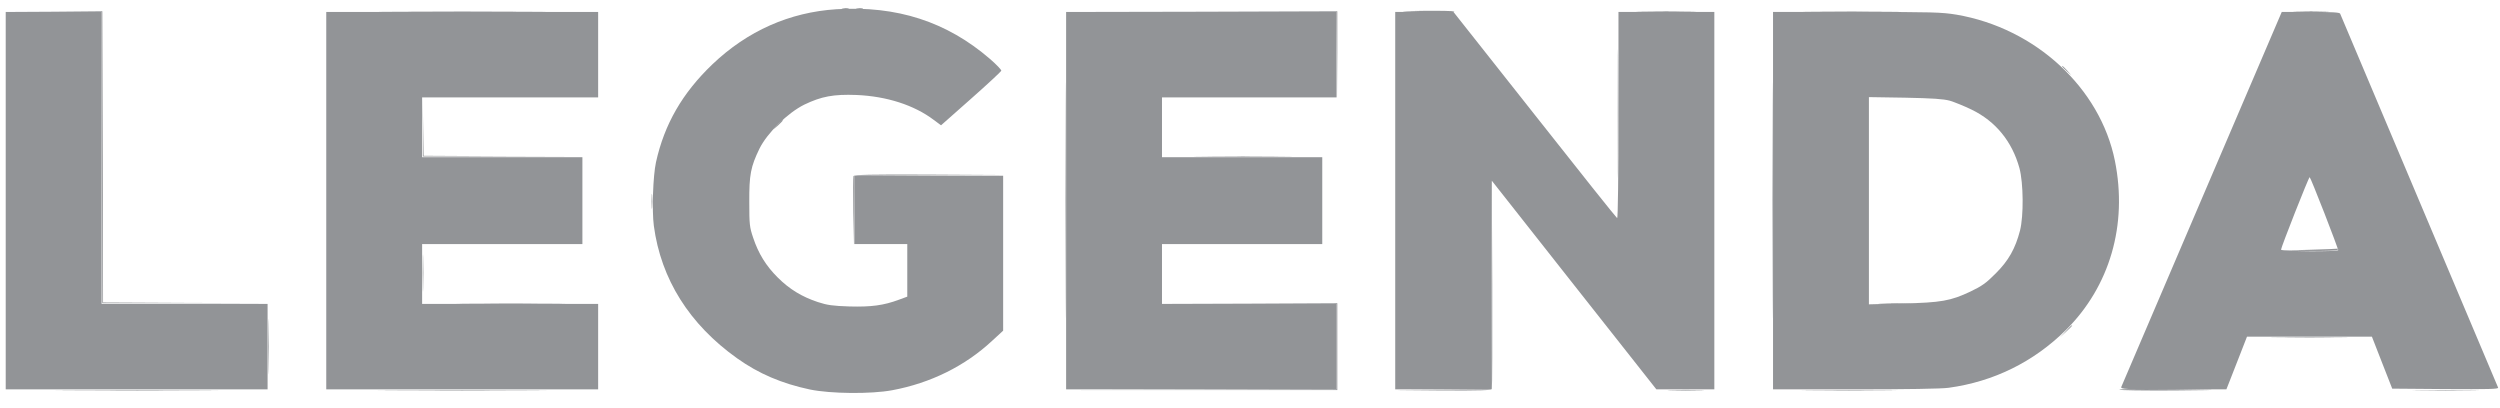 <svg width="147" height="24" viewBox="0 0 147 24" fill="none" xmlns="http://www.w3.org/2000/svg">
<g id="Legenda" clip-path="url(#clip0_981_9374)">
<g id="Black">
<path id="Vector" d="M49.182 0.543C46.431 0.719 43.949 1.816 41.887 3.784C40.12 5.476 39.068 7.301 38.572 9.537C38.395 10.35 38.328 12.385 38.446 13.281C38.866 16.413 40.532 19.067 43.343 21.069C44.613 21.973 45.968 22.551 47.626 22.903C48.837 23.154 51.219 23.179 52.464 22.945C54.719 22.526 56.747 21.521 58.337 20.039L58.985 19.444V14.889V10.333H54.61H50.234V12.343V14.352H51.791H53.348V15.893V17.443L52.868 17.619C51.951 17.962 51.219 18.054 49.948 18.02C48.964 17.987 48.652 17.945 48.089 17.761C47.155 17.451 46.422 17.007 45.733 16.32C45.043 15.634 44.597 14.914 44.285 13.976C44.075 13.356 44.058 13.197 44.058 11.882C44.05 10.266 44.142 9.805 44.656 8.742C45.118 7.812 46.313 6.64 47.289 6.154C48.299 5.668 49.006 5.534 50.361 5.585C52.136 5.66 53.752 6.179 54.904 7.05L55.333 7.368L57.092 5.811C58.06 4.957 58.859 4.211 58.876 4.161C58.893 4.111 58.598 3.801 58.211 3.466C55.67 1.272 52.733 0.326 49.182 0.543Z" fill="#929497"/>
<path id="Vector_2" d="M0.336 11.798V22.894H8.035H15.734V20.382V17.87H10.854H5.974V9.286V0.703H3.155H0.336V11.798Z" fill="#929497"/>
<path id="Vector_3" d="M19.184 11.798V22.894H27.177H35.171V20.382V17.87H29.996H24.821V16.111V14.352H29.533H34.245V11.798V9.244H29.533H24.821V7.486V5.727H29.996H35.171V3.215V0.703H27.177H19.184V11.798Z" fill="#929497"/>
<path id="Vector_4" d="M62.688 11.798V22.894H70.639H78.591V20.382V17.87H73.458H68.325V16.111V14.352H73.037H77.749V11.798V9.244H73.037H68.325V7.486V5.727H73.458H78.591V3.215V0.703H70.639H62.688V11.798Z" fill="#929497"/>
<path id="Vector_5" d="M82.039 11.798V22.894H84.858H87.677L87.694 16.764L87.719 10.626L92.557 16.764L97.395 22.894H99.103H100.803V11.798V0.703H97.984H95.166V6.782C95.166 10.308 95.132 12.845 95.09 12.828C95.048 12.812 92.868 10.082 90.243 6.749L85.464 0.703H83.756H82.039V11.798Z" fill="#929497"/>
<path id="Vector_6" d="M104.254 11.798V22.894H109.084C112.037 22.894 114.175 22.861 114.578 22.802C117.221 22.442 119.568 21.286 121.47 19.411C124.061 16.831 125.113 13.222 124.356 9.454C123.489 5.166 119.686 1.657 115.041 0.862C114.166 0.719 113.653 0.703 109.168 0.703H104.254V11.798ZM114.646 5.92C114.923 6.003 115.504 6.238 115.933 6.447C117.347 7.134 118.314 8.323 118.744 9.889C118.979 10.768 118.996 12.686 118.777 13.557C118.5 14.62 118.104 15.324 117.347 16.078C116.783 16.647 116.531 16.823 115.866 17.141C114.696 17.694 114.141 17.794 111.852 17.845L109.892 17.895V11.807V5.71L112.02 5.744C113.653 5.777 114.259 5.819 114.646 5.92Z" fill="#929497"/>
<path id="Vector_7" d="M129.481 11.648C126.897 17.677 124.769 22.668 124.735 22.744C124.684 22.886 124.869 22.894 127.798 22.894H130.911L131.037 22.576C131.105 22.409 131.374 21.713 131.643 21.027L132.123 19.796H135.791H139.468L140.066 21.328L140.663 22.852L143.802 22.878C146.301 22.894 146.924 22.878 146.89 22.794C146.865 22.735 144.778 17.786 142.245 11.798C139.713 5.811 137.626 0.862 137.6 0.803C137.567 0.728 137.138 0.703 135.859 0.703H134.167L129.481 11.648ZM136.675 12.535C137.121 13.691 137.491 14.671 137.491 14.704C137.491 14.813 134.125 14.788 134.125 14.679C134.125 14.545 135.749 10.417 135.808 10.417C135.833 10.417 136.221 11.371 136.675 12.535Z" fill="#929497"/>
</g>
<g id="Gray">
<path id="Vector_8" d="M49.545 0.51C49.646 0.527 49.797 0.527 49.881 0.51C49.957 0.485 49.873 0.468 49.688 0.476C49.503 0.476 49.435 0.493 49.545 0.51Z" fill="#929497"/>
<path id="Vector_9" d="M50.387 0.51C50.488 0.527 50.639 0.527 50.723 0.51C50.799 0.485 50.715 0.468 50.53 0.476C50.345 0.476 50.277 0.493 50.387 0.51Z" fill="#929497"/>
<path id="Vector_10" d="M3.131 0.677L5.975 0.703L5.991 9.269L6.017 17.828H10.88H15.735L10.897 17.811L6.059 17.786L6.042 9.219L6.017 0.661H3.156H0.295L3.131 0.677Z" fill="#929497"/>
<path id="Vector_11" d="M23.156 0.677C25.369 0.694 28.988 0.694 31.192 0.677C33.405 0.669 31.596 0.661 27.178 0.661C22.761 0.661 20.952 0.669 23.156 0.677Z" fill="#929497"/>
<path id="Vector_12" d="M70.657 0.677L78.592 0.703L78.617 3.24L78.634 5.769V3.215V0.661H70.682H62.73L70.657 0.677Z" fill="#929497"/>
<path id="Vector_13" d="M82.587 0.677C84.026 0.736 85.558 0.736 85.515 0.677C85.499 0.644 84.699 0.627 83.74 0.636C82.781 0.644 82.267 0.661 82.587 0.677Z" fill="#929497"/>
<path id="Vector_14" d="M96.53 0.677C97.304 0.694 98.592 0.694 99.391 0.677C100.191 0.669 99.559 0.652 97.986 0.652C96.412 0.652 95.756 0.669 96.53 0.677Z" fill="#929497"/>
<path id="Vector_15" d="M106.552 0.677C107.839 0.694 109.926 0.694 111.18 0.677C112.442 0.669 111.39 0.661 108.841 0.661C106.3 0.661 105.265 0.669 106.552 0.677Z" fill="#929497"/>
<path id="Vector_16" d="M135.034 0.677C135.505 0.694 136.279 0.694 136.759 0.677C137.23 0.669 136.843 0.652 135.892 0.652C134.942 0.652 134.555 0.669 135.034 0.677Z" fill="#929497"/>
<path id="Vector_17" d="M87.695 16.798L87.678 22.894L84.842 22.919L81.998 22.936L84.842 22.961C87.055 22.97 87.695 22.953 87.72 22.869C87.745 22.819 87.754 20.055 87.745 16.739L87.72 10.71L87.695 16.798Z" fill="#929497"/>
<path id="Vector_18" d="M27.448 17.845C28.878 17.861 31.2 17.861 32.622 17.845C34.053 17.836 32.883 17.828 30.039 17.828C27.195 17.828 26.025 17.836 27.448 17.845Z" fill="#929497"/>
<path id="Vector_19" d="M73.459 17.845L78.592 17.87V20.382V22.894L70.623 22.919L62.647 22.936H70.64H78.634V20.382V17.828H73.476H68.326L73.459 17.845Z" fill="#929497"/>
<path id="Vector_20" d="M110.634 17.845C111.054 17.861 111.761 17.861 112.19 17.845C112.611 17.836 112.266 17.82 111.408 17.82C110.549 17.82 110.204 17.836 110.634 17.845Z" fill="#929497"/>
<path id="Vector_21" d="M133.941 19.854C134.976 19.871 136.642 19.871 137.644 19.854C138.645 19.846 137.803 19.838 135.767 19.838C133.731 19.838 132.906 19.846 133.941 19.854Z" fill="#929497"/>
<path id="Vector_22" d="M124.617 22.911C124.617 22.953 126.048 22.97 127.798 22.961C129.54 22.953 130.482 22.928 129.876 22.919C127.116 22.861 124.617 22.861 124.617 22.911Z" fill="#929497"/>
<path id="Vector_23" d="M4.191 22.953C6.336 22.97 9.82 22.97 11.932 22.953C14.044 22.945 12.294 22.936 8.036 22.936C3.778 22.936 2.045 22.945 4.191 22.953Z" fill="#929497"/>
<path id="Vector_24" d="M23.156 22.953C25.369 22.97 28.988 22.97 31.192 22.953C33.405 22.945 31.596 22.936 27.178 22.936C22.761 22.936 20.952 22.945 23.156 22.953Z" fill="#929497"/>
<path id="Vector_25" d="M98.265 22.953C98.736 22.97 99.51 22.97 99.99 22.953C100.461 22.945 100.074 22.928 99.123 22.928C98.172 22.928 97.785 22.945 98.265 22.953Z" fill="#929497"/>
<path id="Vector_26" d="M106.468 22.953C107.705 22.97 109.724 22.97 110.969 22.953C112.206 22.945 111.188 22.936 108.714 22.936C106.24 22.936 105.222 22.945 106.468 22.953Z" fill="#929497"/>
<path id="Vector_27" d="M142.23 22.953C143.096 22.97 144.51 22.97 145.385 22.953C146.252 22.945 145.536 22.936 143.803 22.936C142.07 22.936 141.354 22.945 142.23 22.953Z" fill="#929497"/>
</g>
<g id="Silver">
<path id="Vector_28" d="M62.647 11.798C62.647 17.97 62.655 20.483 62.663 17.384C62.68 14.277 62.68 9.227 62.663 6.163C62.655 3.089 62.647 5.627 62.647 11.798Z" fill="#929497"/>
<path id="Vector_29" d="M95.125 6.69C95.125 10.048 95.133 11.413 95.142 9.722C95.159 8.022 95.159 5.275 95.142 3.608C95.133 1.942 95.125 3.324 95.125 6.69Z" fill="#929497"/>
<path id="Vector_30" d="M104.213 11.798C104.213 17.97 104.221 20.483 104.23 17.384C104.247 14.277 104.247 9.227 104.23 6.163C104.221 3.089 104.213 5.627 104.213 11.798Z" fill="#929497"/>
<path id="Vector_31" d="M121.252 3.91C121.252 3.927 121.378 4.044 121.53 4.186L121.799 4.429L121.555 4.153C121.319 3.901 121.252 3.843 121.252 3.91Z" fill="#929497"/>
<path id="Vector_32" d="M24.866 7.502V9.202H29.561H34.248L29.578 9.186L24.908 9.16L24.883 7.486L24.857 5.811L24.866 7.502Z" fill="#929497"/>
<path id="Vector_33" d="M45.724 7.335L45.48 7.611L45.758 7.368C45.901 7.226 46.027 7.109 46.027 7.092C46.027 7.025 45.96 7.084 45.724 7.335Z" fill="#929497"/>
<path id="Vector_34" d="M70.749 9.219C72.062 9.236 74.182 9.236 75.461 9.219C76.74 9.211 75.672 9.202 73.08 9.202C70.488 9.202 69.436 9.211 70.749 9.219Z" fill="#929497"/>
<path id="Vector_35" d="M50.184 10.358C50.167 10.417 50.158 11.346 50.175 12.427L50.192 14.394L50.217 12.368L50.234 10.333L54.635 10.308L59.027 10.291L54.626 10.266C51.134 10.249 50.217 10.274 50.184 10.358Z" fill="#929497"/>
<path id="Vector_36" d="M38.312 11.84C38.312 12.234 38.329 12.393 38.346 12.192C38.362 11.999 38.362 11.681 38.346 11.48C38.329 11.288 38.312 11.447 38.312 11.84Z" fill="#929497"/>
<path id="Vector_37" d="M24.857 16.069C24.857 17.041 24.874 17.418 24.882 16.923C24.899 16.429 24.899 15.634 24.882 15.165C24.874 14.696 24.857 15.098 24.857 16.069Z" fill="#929497"/>
<path id="Vector_38" d="M135.767 14.688L134.084 14.738L135.742 14.755C136.777 14.763 137.416 14.738 137.45 14.688C137.475 14.637 137.492 14.612 137.475 14.62C137.458 14.629 136.692 14.662 135.767 14.688Z" fill="#929497"/>
<path id="Vector_39" d="M15.77 20.382C15.77 21.831 15.786 22.425 15.794 21.697C15.811 20.977 15.811 19.787 15.794 19.059C15.786 18.339 15.77 18.933 15.77 20.382Z" fill="#929497"/>
<path id="Vector_40" d="M121.464 19.478L121.127 19.838L121.489 19.503C121.682 19.327 121.842 19.168 121.842 19.151C121.842 19.084 121.766 19.151 121.464 19.478Z" fill="#929497"/>
</g>
</g>
<defs>
<clipPath id="clip0_981_9374">
<rect width="147" height="23.448" fill="white" transform="translate(0 0.033)"/>
</clipPath>
</defs>
</svg>
